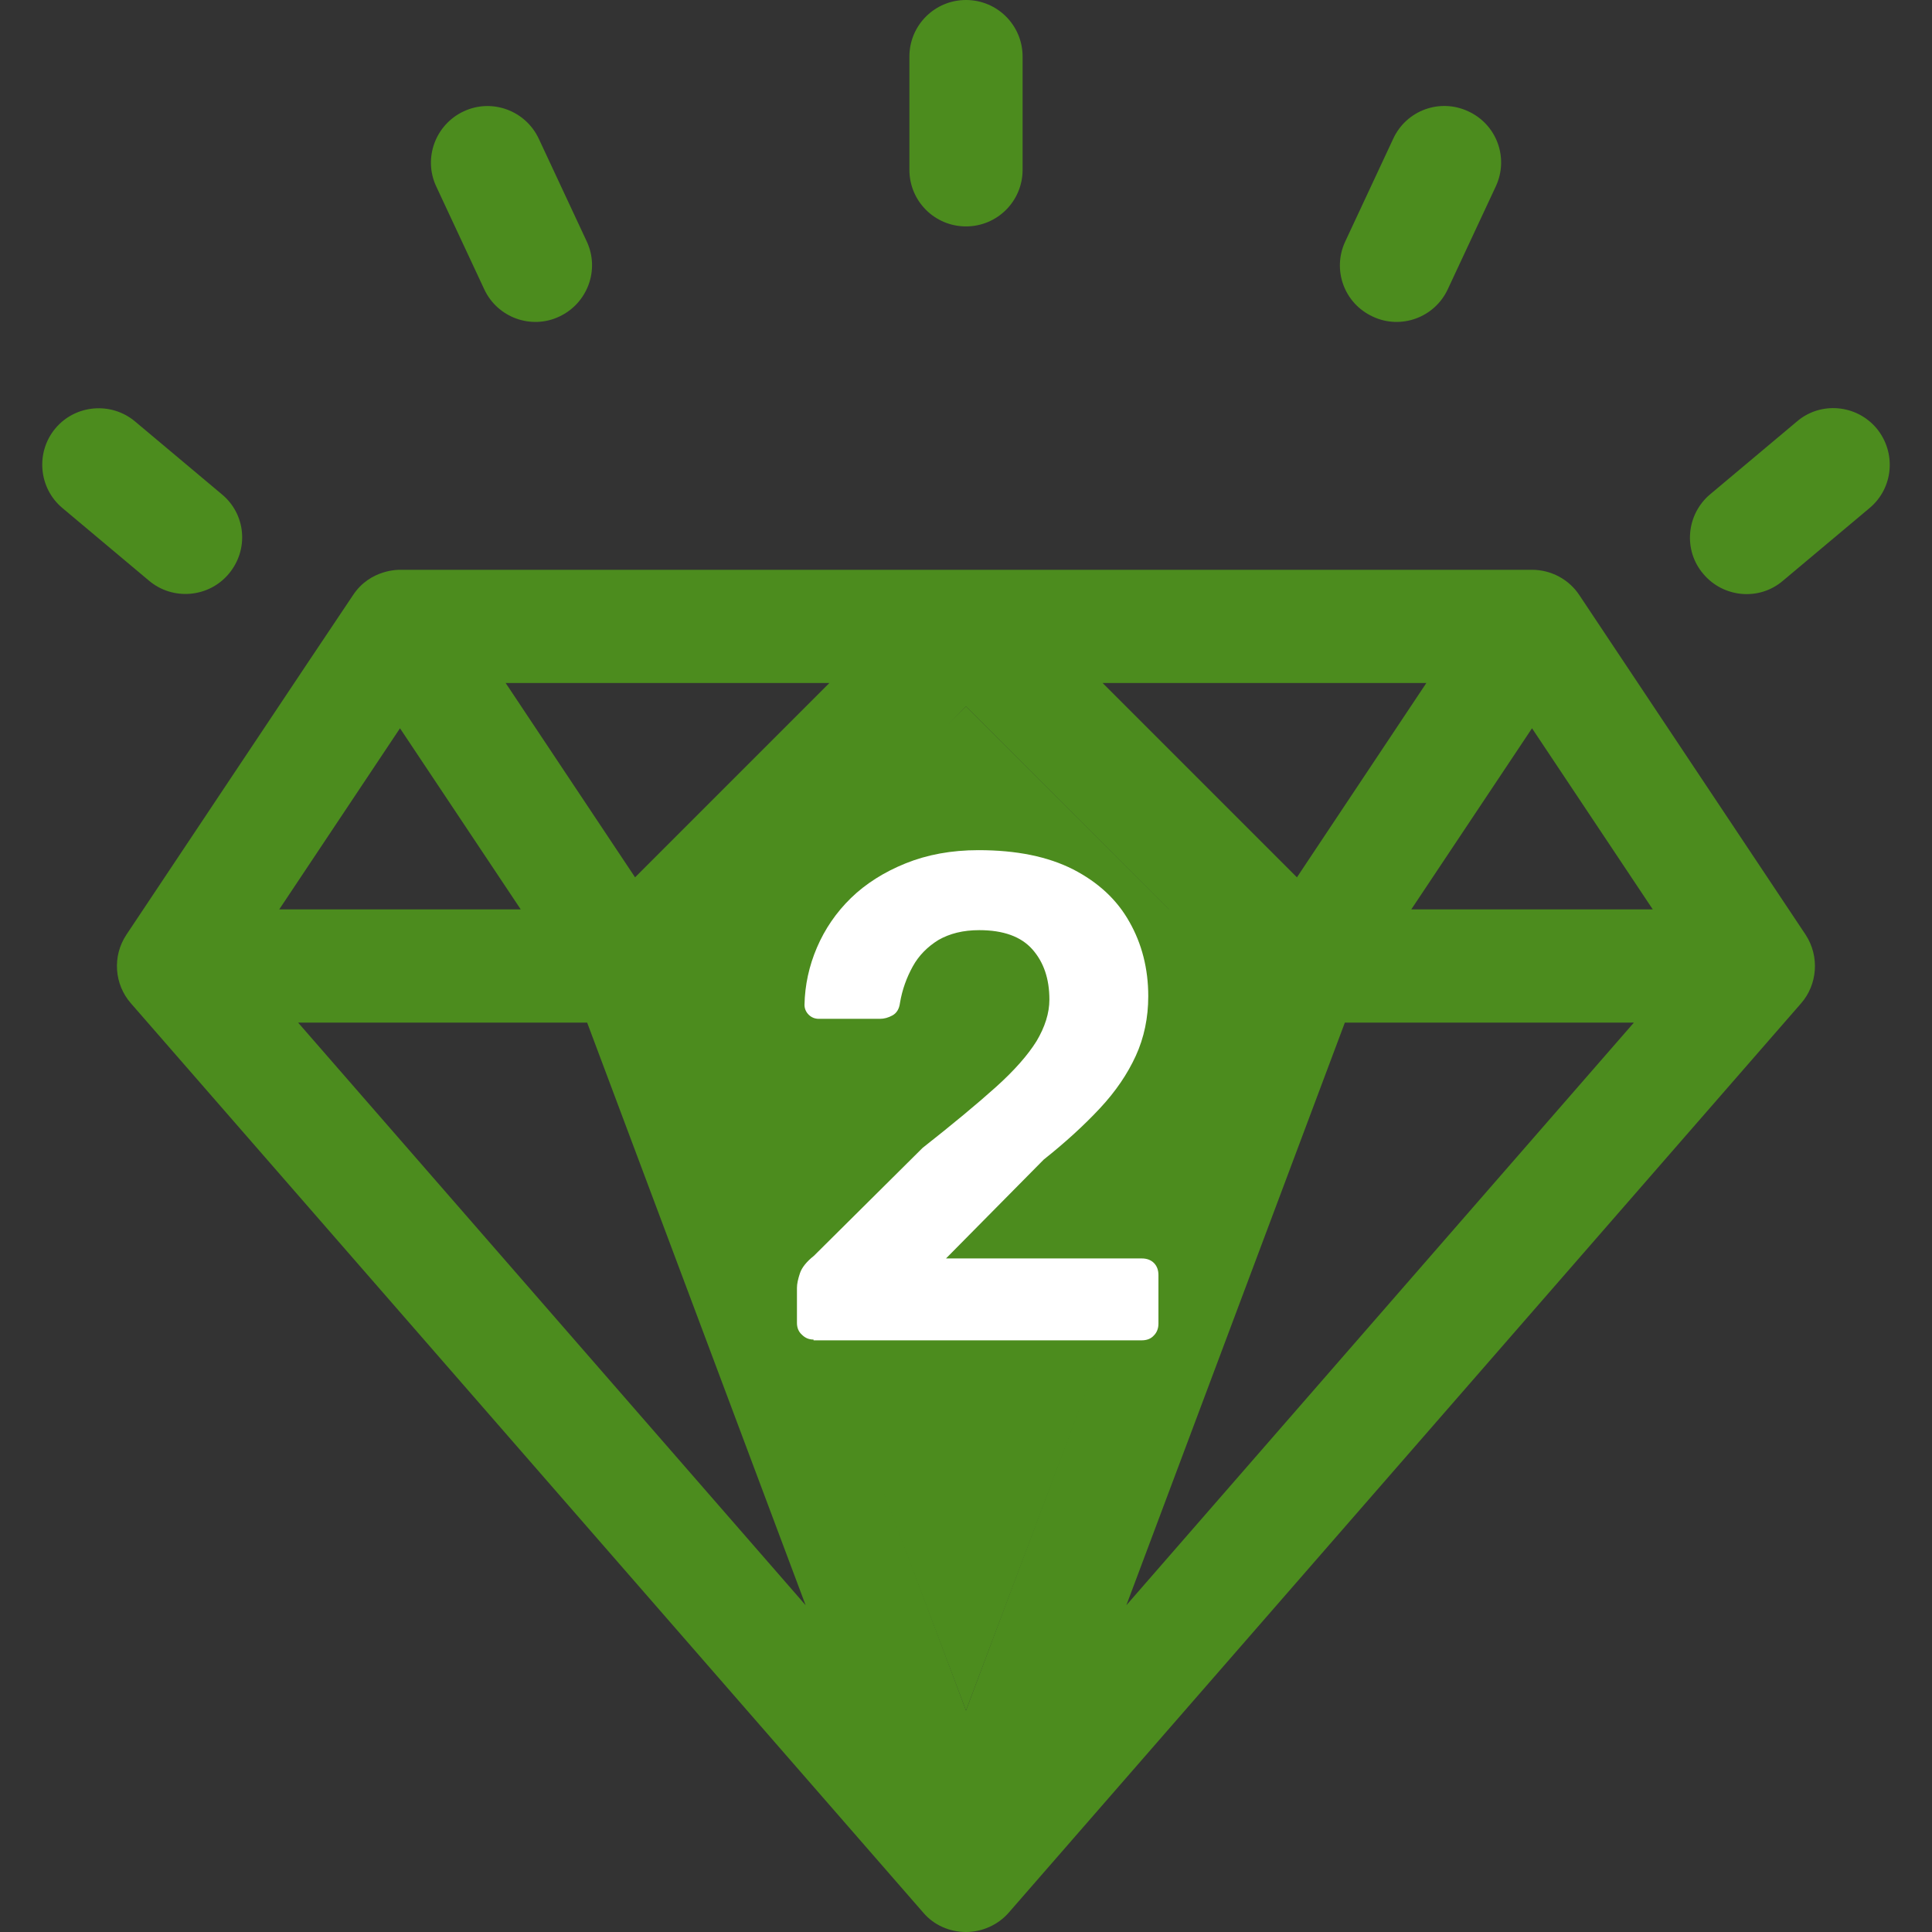 <?xml version="1.0" encoding="utf-8"?>
<!-- Generator: Adobe Illustrator 25.1.0, SVG Export Plug-In . SVG Version: 6.00 Build 0)  -->
<svg version="1.1" id="Capa_1" xmlns="http://www.w3.org/2000/svg" xmlns:xlink="http://www.w3.org/1999/xlink" x="0px" y="0px"
	 viewBox="0 0 512 512" style="enable-background:new 0 0 512 512;" xml:space="preserve">
<rect x="0" y="0" width="512" height="512" fill="#333333" stroke="none"/>
<style type="text/css">
	.st0{fill:#4C8C1E;}
	.st1{fill:#FFFFFF;}
</style>
<polygon class="st0" points="256,187.2 182.2,258.4 256,453.3 328.9,260 "/>
<g>
	<path class="st0" d="M271,45V15c0-8.3-6.7-15-15-15s-15,6.7-15,15v30c0,8.3,6.7,15,15,15C264.3,60,271,53.3,271,45z"/>
	<path class="st0" d="M148.2,83.9c7.5-3.5,10.8-12.4,7.3-19.9l-12.7-27.2c-3.5-7.5-12.4-10.8-19.9-7.3c-7.5,3.5-10.8,12.4-7.3,19.9
		l12.7,27.2C131.8,84.2,140.8,87.4,148.2,83.9z"/>
	<path class="st0" d="M58.8,131l-23-19.3c-6.3-5.3-15.8-4.5-21.1,1.8s-4.5,15.8,1.8,21.1l23,19.3c6.3,5.3,15.8,4.5,21.1-1.8
		C66,145.7,65.2,136.3,58.8,131z"/>
	<path class="st0" d="M383.7,76.6l12.7-27.2c3.5-7.5,0.3-16.4-7.3-19.9c-7.5-3.5-16.4-0.3-19.9,7.3L356.5,64
		c-3.5,7.5-0.3,16.4,7.3,19.9C371.2,87.4,380.2,84.2,383.7,76.6z"/>
	<path class="st0" d="M497.3,113.5c-5.3-6.3-14.8-7.2-21.1-1.8l-23,19.3c-6.3,5.3-7.2,14.8-1.8,21.1c5.3,6.3,14.8,7.2,21.1,1.8
		l23-19.3C501.8,129.3,502.6,119.9,497.3,113.5z"/>
	<path class="st0" d="M106.1,151c-0.1,0-8-0.3-12.6,6.8c-8.3,12.3-51.5,77.2-60,89.9c-3.8,5.7-3.2,13.2,1.2,18.2l210,241
		c2.8,3.3,7,5.1,11.3,5.1c4.3,0,8.5-1.9,11.3-5.1l210-241c4.3-4.9,5-12.4,1.2-18.2l-59.9-89.9c-2.8-4.3-7.6-6.8-12.6-6.8
		C406,151,106.1,151,106.1,151L106.1,151z M438,241h-64l32-48L438,241z M202.2,241l53.8-53.8l53.8,53.8H202.2z M324.4,271L256,453.3
		L187.6,271H324.4z M213.5,425.4L79,271h76.6L213.5,425.4z M356.4,271H433L298.5,425.4L356.4,271z M343.7,232.5L292.2,181H378
		L343.7,232.5z M168.3,232.5L134,181h85.8L168.3,232.5z M138,241H74l32-48L138,241z"/>
</g>
<g>
	<path class="st1" d="M215.6,355c-1.2,0-2.2-0.4-3.1-1.3c-0.9-0.8-1.3-1.9-1.3-3.1v-9.3c0-1.1,0.3-2.4,0.8-3.9
		c0.5-1.5,1.8-3.1,3.7-4.6l28.8-28.6c8-6.3,14.5-11.7,19.4-16.1c4.9-4.4,8.5-8.5,10.8-12.2c2.2-3.7,3.4-7.4,3.4-11
		c0-5.5-1.5-9.9-4.5-13.3c-3-3.4-7.7-5.1-14.1-5.1c-4.3,0-7.8,0.9-10.8,2.6c-2.9,1.8-5.2,4.1-6.8,7c-1.6,2.9-2.8,6.1-3.4,9.7
		c-0.2,1.6-0.9,2.7-2,3.3c-1.1,0.6-2.2,0.9-3.3,0.9H217c-1.1,0-2-0.4-2.7-1.1c-0.7-0.7-1.1-1.6-1.1-2.6c0.1-5.2,1.2-10.3,3.3-15.2
		c2.1-4.9,5.1-9.3,9-13.1c3.9-3.8,8.8-6.9,14.5-9.2c5.7-2.3,12.1-3.5,19.3-3.5c10.1,0,18.4,1.7,25.1,5.1c6.6,3.4,11.6,8,14.9,13.9
		c3.3,5.8,5,12.4,5,19.7c0,5.7-1.1,11-3.3,15.8c-2.2,4.8-5.3,9.4-9.5,13.9c-4.1,4.4-9.1,9-14.9,13.6l-25.9,26.2h51.9
		c1.3,0,2.4,0.4,3.2,1.2c0.8,0.8,1.2,1.9,1.2,3.2v12.9c0,1.2-0.4,2.3-1.2,3.1c-0.8,0.9-1.9,1.3-3.2,1.3H215.6z"/>
</g>
</svg>
